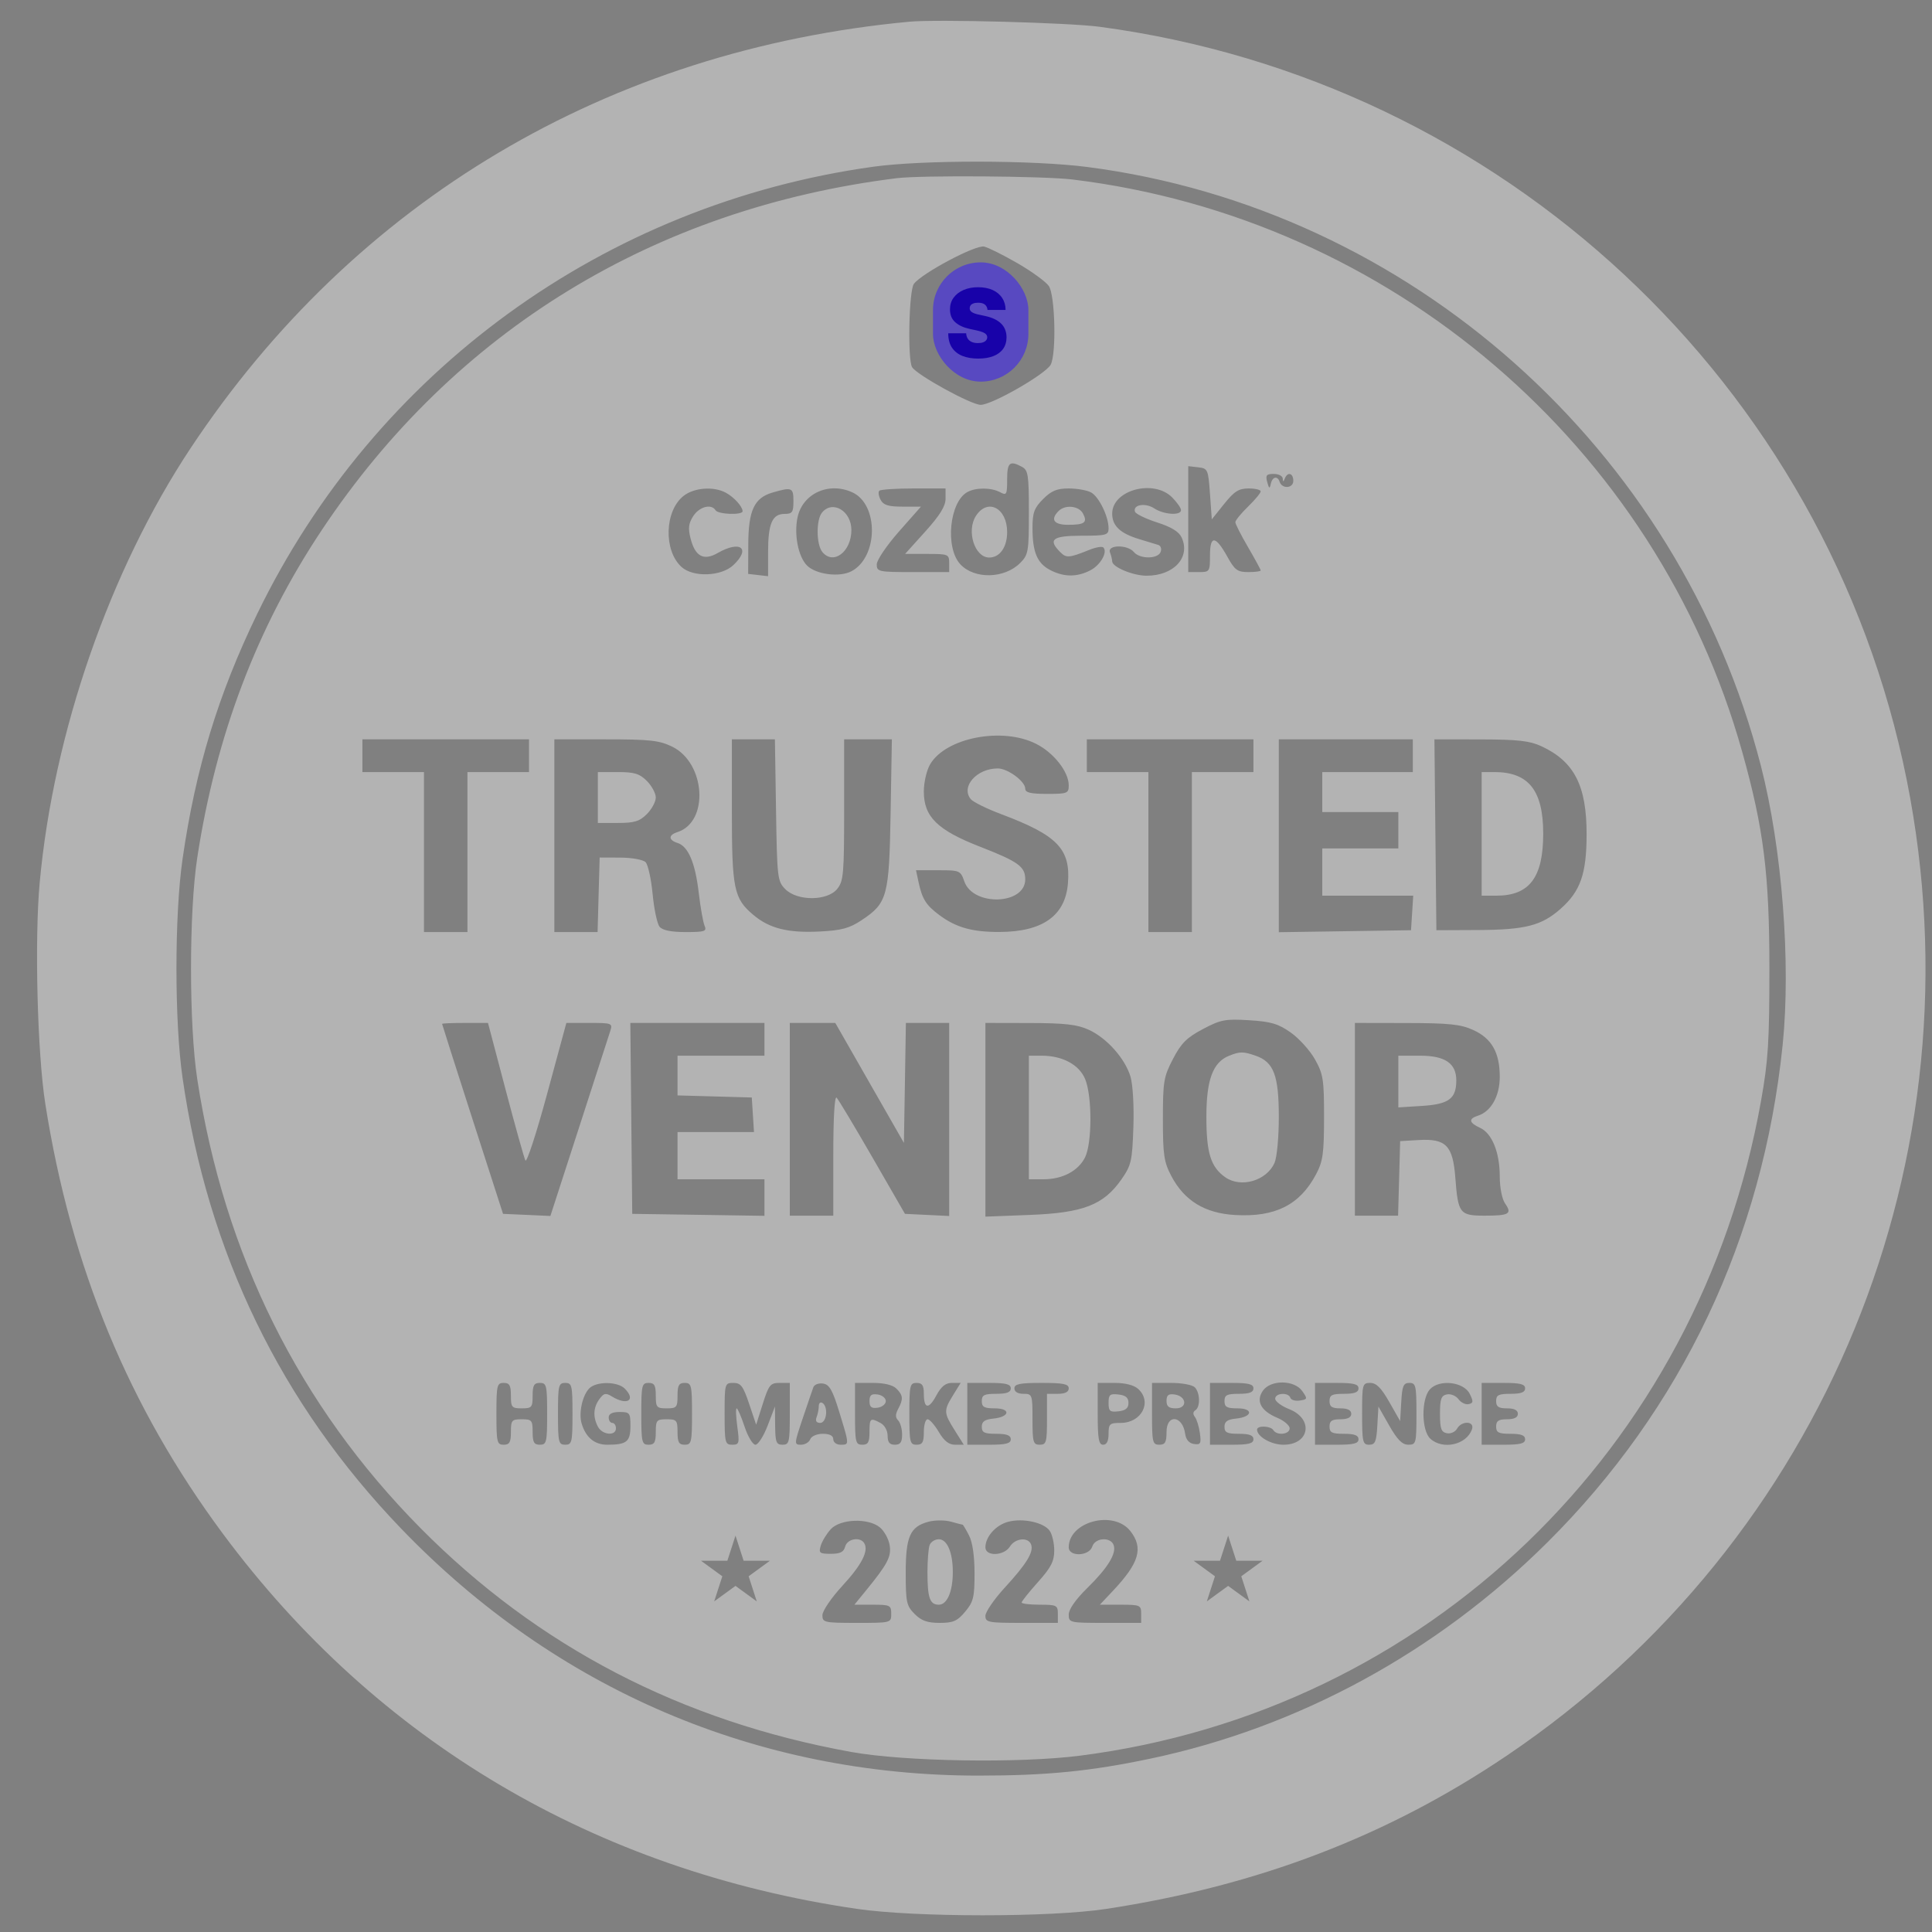 <svg width="81" height="81" viewBox="0 0 81 81" fill="none" xmlns="http://www.w3.org/2000/svg">
<rect x="0" y="0" width="81" height="81" fill="#808080" stroke="none"/>
<g clip-path="url(#clip0_682_20675)">
<path fill-rule="evenodd" clip-rule="evenodd" d="M38.125 0.91C25.509 2.092 14.871 8.407 7.983 18.802C4.606 23.899 2.241 30.711 1.664 37.005C1.444 39.398 1.566 44.169 1.901 46.29C2.983 53.145 5.395 58.98 9.347 64.305C15.802 73.004 24.969 78.428 35.923 80.03C38.373 80.388 44.027 80.39 46.372 80.033C52.728 79.066 58.177 76.981 63.182 73.6C76.533 64.584 83.112 48.527 79.942 32.703C76.611 16.083 62.994 3.376 46.097 1.122C44.806 0.95 39.271 0.802 38.125 0.91ZM45.59 7.002C59.111 8.755 70.411 18.807 73.83 32.123C74.716 35.576 75.09 40.388 74.738 43.812C73.905 51.901 70.512 59.068 64.854 64.686C60.238 69.27 54.434 72.427 48.224 73.733C45.715 74.261 43.87 74.443 41.024 74.443C31.755 74.443 23.303 70.828 16.822 64.091C11.774 58.844 8.71 52.526 7.653 45.183C7.313 42.821 7.313 38.381 7.653 36.019C8.198 32.231 9.148 29.113 10.783 25.738C15.719 15.555 25.356 8.558 36.606 6.991C38.682 6.702 43.32 6.708 45.59 7.002ZM37.593 7.471C27.446 8.735 19.061 13.865 13.499 22.211C10.777 26.296 9.059 30.811 8.271 35.952C7.921 38.237 7.921 42.965 8.271 45.25C9.398 52.599 12.544 58.927 17.622 64.059C22.547 69.035 28.571 72.167 35.695 73.453C37.922 73.855 42.73 73.933 45.27 73.609C59.805 71.754 71.234 60.766 73.834 46.145C74.133 44.466 74.183 43.667 74.183 40.601C74.183 36.652 73.944 34.74 73.047 31.536C69.451 18.679 58.3 9.146 44.962 7.525C43.768 7.38 38.627 7.343 37.593 7.471ZM42.667 11.04C43.26 11.384 43.848 11.811 43.972 11.99C44.236 12.367 44.294 14.832 44.051 15.289C43.84 15.684 41.594 16.973 41.115 16.973C40.717 16.973 38.454 15.73 38.241 15.395C38.046 15.088 38.107 12.176 38.315 11.902C38.658 11.449 40.909 10.254 41.261 10.338C41.441 10.381 42.073 10.697 42.667 11.04ZM40.205 12.01C39.888 12.199 39.555 12.427 39.466 12.516C39.337 12.646 39.27 13.726 39.331 14.671C39.341 14.822 40.912 15.753 41.157 15.753C41.372 15.753 42.833 14.836 42.833 14.701C42.833 14.64 42.607 14.482 42.332 14.351C41.906 14.147 41.775 14.141 41.444 14.315C41.115 14.488 41.008 14.484 40.73 14.289C40.261 13.96 40.291 13.262 40.782 13.037C41.096 12.894 41.162 12.756 41.162 12.25C41.162 11.542 41.041 11.512 40.205 12.01ZM42.842 19.57C43.107 19.712 43.136 19.903 43.136 21.482C43.136 23.128 43.114 23.259 42.773 23.601C42.112 24.265 40.852 24.293 40.261 23.656C39.615 22.96 39.808 21.032 40.563 20.627C40.922 20.433 41.562 20.438 41.931 20.637C42.202 20.782 42.225 20.739 42.225 20.103C42.225 19.389 42.333 19.296 42.842 19.57ZM50.729 20.707L50.805 21.774L51.324 21.127C51.747 20.598 51.936 20.479 52.349 20.479C52.627 20.479 52.855 20.534 52.855 20.601C52.855 20.669 52.616 20.956 52.324 21.241C52.031 21.525 51.792 21.819 51.792 21.893C51.792 21.967 52.031 22.438 52.324 22.938C52.616 23.439 52.855 23.879 52.855 23.917C52.855 23.954 52.621 23.985 52.335 23.985C51.882 23.985 51.769 23.903 51.462 23.348C50.962 22.447 50.729 22.427 50.729 23.286C50.729 23.961 50.714 23.985 50.274 23.985H49.818V21.764V19.544L50.236 19.592C50.638 19.639 50.656 19.678 50.729 20.707ZM53.778 20.06C53.788 20.212 53.806 20.212 53.867 20.06C53.985 19.766 54.222 19.834 54.222 20.16C54.222 20.478 53.751 20.509 53.648 20.199C53.56 19.932 53.341 19.985 53.278 20.288C53.233 20.505 53.205 20.491 53.129 20.212C53.051 19.925 53.096 19.869 53.401 19.869C53.602 19.869 53.772 19.955 53.778 20.06ZM30.428 20.656C30.77 20.839 31.126 21.23 31.134 21.431C31.142 21.604 30.108 21.569 30 21.393C29.826 21.11 29.326 21.239 29.068 21.632C28.869 21.938 28.843 22.143 28.951 22.57C29.143 23.332 29.5 23.524 30.091 23.185C31.04 22.64 31.492 22.99 30.747 23.692C30.24 24.17 29.06 24.213 28.573 23.77C27.815 23.081 27.862 21.42 28.658 20.792C29.099 20.444 29.914 20.381 30.428 20.656ZM33.265 21.012C33.265 21.478 33.217 21.546 32.891 21.546C32.377 21.546 32.202 21.952 32.202 23.147V24.158L31.785 24.109L31.367 24.061L31.372 22.828C31.377 21.395 31.622 20.872 32.393 20.649C33.203 20.414 33.265 20.44 33.265 21.012ZM35.734 20.642C36.848 21.151 36.822 23.361 35.695 23.951C35.193 24.213 34.208 24.085 33.833 23.708C33.469 23.342 33.286 22.418 33.435 21.701C33.644 20.694 34.742 20.188 35.734 20.642ZM39.643 20.91C39.643 21.22 39.404 21.607 38.795 22.282L37.947 23.223H38.871C39.756 23.223 39.795 23.239 39.795 23.604V23.985H38.277C36.831 23.985 36.758 23.969 36.758 23.662C36.758 23.484 37.172 22.872 37.685 22.29L38.612 21.241H37.842C37.246 21.241 37.038 21.177 36.92 20.956C36.837 20.799 36.812 20.628 36.865 20.575C36.917 20.522 37.564 20.479 38.302 20.479H39.643V20.91ZM45.74 20.643C46.072 20.822 46.477 21.651 46.477 22.151C46.477 22.434 46.382 22.46 45.338 22.46C44.127 22.46 43.922 22.618 44.45 23.147C44.706 23.404 44.823 23.395 45.674 23.052C45.942 22.944 46.205 22.899 46.257 22.951C46.449 23.144 46.141 23.689 45.715 23.91C45.154 24.201 44.605 24.198 44.033 23.901C43.485 23.617 43.288 23.15 43.288 22.134C43.288 21.493 43.359 21.298 43.732 20.924C44.08 20.575 44.312 20.479 44.805 20.479C45.151 20.479 45.572 20.553 45.74 20.643ZM49.142 20.853C49.346 21.059 49.514 21.299 49.514 21.387C49.514 21.625 48.794 21.578 48.392 21.314C48.019 21.069 47.489 21.159 47.583 21.45C47.613 21.545 48.03 21.748 48.51 21.903C49.115 22.097 49.431 22.292 49.543 22.539C49.92 23.369 49.213 24.137 48.072 24.137C47.504 24.137 46.629 23.773 46.629 23.536C46.629 23.461 46.587 23.292 46.537 23.159C46.413 22.835 47.273 22.824 47.54 23.146C47.788 23.446 48.545 23.442 48.66 23.141C48.71 23.012 48.666 22.88 48.563 22.847C48.46 22.815 48.102 22.706 47.768 22.605C46.964 22.363 46.629 22.047 46.629 21.533C46.629 20.545 48.366 20.075 49.142 20.853ZM34.464 21.489C34.211 21.795 34.221 22.833 34.479 23.145C34.941 23.704 35.695 23.132 35.695 22.221C35.695 21.422 34.907 20.953 34.464 21.489ZM40.919 21.624C40.507 22.255 40.862 23.375 41.473 23.375C41.919 23.375 42.225 22.941 42.225 22.308C42.225 21.299 41.41 20.872 40.919 21.624ZM44.382 21.424C44.026 21.78 44.18 22.003 44.781 22.003C45.477 22.003 45.605 21.905 45.403 21.526C45.232 21.205 44.657 21.147 44.382 21.424ZM43.444 31.188C44.182 31.561 44.807 32.359 44.807 32.925C44.807 33.262 44.751 33.284 43.895 33.284C43.207 33.284 42.984 33.23 42.984 33.066C42.984 32.758 42.25 32.217 41.832 32.217C40.946 32.217 40.271 32.985 40.7 33.505C40.8 33.625 41.371 33.907 41.97 34.132C44.34 35.021 44.892 35.594 44.773 37.041C44.661 38.394 43.711 39.067 41.906 39.073C40.76 39.077 40.082 38.886 39.38 38.363C38.825 37.95 38.662 37.691 38.51 36.98L38.404 36.485H39.336C40.238 36.485 40.272 36.499 40.429 36.953C40.797 38.011 42.984 37.938 42.984 36.868C42.984 36.334 42.695 36.124 41.102 35.504C39.303 34.805 38.732 34.246 38.732 33.188C38.732 32.802 38.849 32.293 38.995 32.046C39.655 30.924 42.024 30.467 43.444 31.188ZM22.179 31.683V32.369H20.889H19.598V35.723V39.077H18.686H17.775V35.723V32.369H16.485H15.194V31.683V30.997H18.686H22.179V31.683ZM28.178 31.302C29.584 31.985 29.738 34.46 28.402 34.886C28.016 35.009 28.018 35.218 28.407 35.342C28.856 35.485 29.148 36.174 29.295 37.43C29.366 38.042 29.476 38.663 29.539 38.81C29.64 39.047 29.552 39.077 28.744 39.077C28.137 39.077 27.775 39.003 27.654 38.856C27.553 38.736 27.422 38.118 27.362 37.485C27.302 36.852 27.168 36.249 27.066 36.146C26.963 36.043 26.49 35.957 26.01 35.955L25.141 35.952L25.097 37.514L25.054 39.077H24.148H23.242V35.037V30.997H25.396C27.24 30.997 27.641 31.041 28.178 31.302ZM32.535 33.966C32.58 36.821 32.595 36.948 32.928 37.282C33.431 37.785 34.69 37.778 35.101 37.268C35.365 36.942 35.391 36.636 35.391 33.953V30.997H36.392H37.392L37.339 34.084C37.279 37.59 37.205 37.86 36.122 38.58C35.611 38.919 35.283 39.008 34.359 39.054C33.036 39.121 32.255 38.925 31.581 38.355C30.765 37.666 30.684 37.269 30.684 33.975V30.997H31.586H32.488L32.535 33.966ZM52.551 31.683V32.369H51.261H49.97V35.723V39.077H49.059H48.148V35.723V32.369H46.857H45.566V31.683V30.997H49.059H52.551V31.683ZM59.233 31.683V32.369H57.335H55.437V33.208V34.046H57.031H58.626V34.808V35.57H57.031H55.437V36.561V37.552H57.343H59.25L59.204 38.276L59.157 39L56.386 39.042L53.615 39.083V35.04V30.997H56.424H59.233V31.683ZM64.624 31.286C66.005 31.928 66.524 32.944 66.519 34.994C66.515 36.645 66.26 37.369 65.421 38.109C64.628 38.808 63.943 38.983 61.967 38.992L60.221 39L60.18 34.999L60.139 30.997L62.078 31C63.64 31.003 64.135 31.059 64.624 31.286ZM25.065 33.436V34.503H25.907C26.599 34.503 26.816 34.436 27.122 34.129C27.327 33.923 27.494 33.611 27.494 33.436C27.494 33.261 27.327 32.949 27.122 32.743C26.816 32.436 26.599 32.369 25.907 32.369H25.065V33.436ZM62.119 34.961V37.552H62.734C64.124 37.552 64.7 36.789 64.7 34.95C64.7 33.141 64.089 32.369 62.655 32.369H62.119V34.961ZM54.117 43.291C54.467 43.538 54.924 44.045 55.133 44.419C55.477 45.034 55.513 45.262 55.511 46.851C55.51 48.362 55.464 48.691 55.176 49.233C54.494 50.518 53.466 51.036 51.785 50.94C50.516 50.868 49.654 50.342 49.108 49.304C48.799 48.716 48.755 48.418 48.755 46.921C48.755 45.344 48.788 45.145 49.178 44.396C49.522 43.735 49.755 43.502 50.431 43.145C51.179 42.749 51.369 42.712 52.371 42.774C53.29 42.831 53.591 42.92 54.117 43.291ZM21.193 45.669C21.596 47.2 21.972 48.542 22.027 48.653C22.082 48.763 22.491 47.511 22.936 45.87L23.745 42.887H24.719C25.66 42.887 25.689 42.899 25.584 43.23C25.525 43.419 24.936 45.24 24.275 47.277L23.075 50.98L22.082 50.935L21.09 50.891L19.812 46.928C19.11 44.748 18.535 42.947 18.535 42.926C18.535 42.905 18.968 42.887 19.497 42.887H20.459L21.193 45.669ZM32.05 43.574V44.26H30.228H28.406V45.093V45.926L29.962 45.969L31.519 46.013L31.565 46.737L31.611 47.461H30.009H28.406V48.452V49.442H30.228H32.05V50.208V50.974L29.279 50.932L26.507 50.891L26.467 46.889L26.427 42.887H29.238H32.05V43.574ZM36.458 45.402L37.897 47.917L37.939 45.402L37.98 42.887H38.888H39.795V46.934V50.981L38.868 50.936L37.941 50.891L36.579 48.528C35.829 47.228 35.153 46.1 35.076 46.02C34.99 45.931 34.936 46.862 34.936 48.421V50.967H34.025H33.113V46.927V42.887H34.066H35.02L36.458 45.402ZM45.643 43.172C46.404 43.519 47.169 44.378 47.397 45.142C47.496 45.476 47.548 46.383 47.517 47.266C47.468 48.69 47.429 48.857 47.009 49.457C46.263 50.52 45.41 50.85 43.177 50.936L41.314 51.008V46.948V42.887L43.174 42.891C44.644 42.893 45.162 42.952 45.643 43.172ZM61.767 43.184C62.542 43.537 62.878 44.131 62.878 45.146C62.878 45.953 62.515 46.6 61.963 46.776C61.557 46.905 61.586 47.072 62.051 47.284C62.554 47.514 62.878 48.314 62.878 49.327C62.878 49.791 62.973 50.273 63.101 50.456C63.404 50.89 63.276 50.967 62.251 50.967C61.196 50.967 61.13 50.881 61.015 49.372C60.912 48.025 60.623 47.729 59.474 47.797L58.702 47.842L58.659 49.404L58.615 50.967H57.709H56.804V46.927V42.887L58.968 42.891C60.764 42.894 61.239 42.943 61.767 43.184ZM51.527 44.264C50.851 44.537 50.578 45.27 50.578 46.821C50.577 48.341 50.761 48.929 51.37 49.357C52.024 49.817 53.094 49.508 53.433 48.761C53.535 48.536 53.615 47.692 53.615 46.829C53.615 45.09 53.403 44.527 52.651 44.264C52.124 44.08 51.984 44.08 51.527 44.264ZM43.136 46.851V49.442H43.751C44.54 49.442 45.196 49.099 45.487 48.533C45.789 47.947 45.794 45.957 45.495 45.24C45.244 44.636 44.544 44.26 43.672 44.26H43.136V46.851ZM58.626 45.344V46.429L59.631 46.365C60.745 46.294 61.056 46.061 61.056 45.297C61.056 44.58 60.586 44.26 59.537 44.26H58.626V45.344ZM21.42 58.513C21.42 59.004 21.456 59.046 21.876 59.046C22.295 59.046 22.331 59.004 22.331 58.513C22.331 58.081 22.389 57.979 22.635 57.979C22.915 57.979 22.939 58.081 22.939 59.275C22.939 60.469 22.915 60.571 22.635 60.571C22.389 60.571 22.331 60.469 22.331 60.037C22.331 59.546 22.295 59.503 21.876 59.503C21.456 59.503 21.42 59.546 21.42 60.037C21.42 60.469 21.362 60.571 21.116 60.571C20.837 60.571 20.813 60.469 20.813 59.275C20.813 58.081 20.837 57.979 21.116 57.979C21.362 57.979 21.42 58.081 21.42 58.513ZM24.002 59.275C24.002 60.469 23.978 60.571 23.698 60.571C23.418 60.571 23.394 60.469 23.394 59.275C23.394 58.081 23.418 57.979 23.698 57.979C23.978 57.979 24.002 58.081 24.002 59.275ZM26.193 58.218C26.675 58.702 26.295 58.939 25.661 58.551C25.396 58.389 25.317 58.404 25.131 58.656C24.874 59.005 24.852 59.41 25.07 59.818C25.255 60.166 25.824 60.215 25.824 59.885C25.824 59.759 25.756 59.656 25.672 59.656C25.589 59.656 25.52 59.553 25.52 59.427C25.52 59.275 25.672 59.199 25.976 59.199C26.404 59.199 26.431 59.234 26.431 59.792C26.431 60.445 26.274 60.571 25.456 60.571C24.93 60.571 24.564 60.269 24.388 59.691C24.254 59.249 24.416 58.5 24.708 58.206C25.006 57.908 25.891 57.915 26.193 58.218ZM27.494 58.513C27.494 59.004 27.531 59.046 27.95 59.046C28.369 59.046 28.406 59.004 28.406 58.513C28.406 58.081 28.463 57.979 28.709 57.979C28.989 57.979 29.013 58.081 29.013 59.275C29.013 60.469 28.989 60.571 28.709 60.571C28.463 60.571 28.406 60.469 28.406 60.037C28.406 59.546 28.369 59.503 27.95 59.503C27.531 59.503 27.494 59.546 27.494 60.037C27.494 60.469 27.437 60.571 27.191 60.571C26.911 60.571 26.887 60.469 26.887 59.275C26.887 58.081 26.911 57.979 27.191 57.979C27.437 57.979 27.494 58.081 27.494 58.513ZM31.408 58.856L31.702 59.732L31.98 58.856C32.231 58.062 32.298 57.979 32.686 57.979H33.113V59.275C33.113 60.469 33.09 60.571 32.81 60.571C32.545 60.571 32.505 60.466 32.498 59.77L32.49 58.97L32.184 59.77C32.015 60.21 31.785 60.571 31.672 60.571C31.559 60.571 31.354 60.227 31.215 59.808C31.076 59.389 30.928 59.046 30.885 59.046C30.842 59.046 30.854 59.389 30.911 59.808C31.008 60.514 30.992 60.571 30.698 60.571C30.4 60.571 30.38 60.488 30.38 59.275C30.38 58.006 30.388 57.979 30.747 57.979C31.058 57.979 31.158 58.112 31.408 58.856ZM35.208 59.266C35.485 60.172 35.57 60.449 35.479 60.534C35.438 60.571 35.364 60.571 35.257 60.571L35.239 60.571C35.071 60.571 34.936 60.469 34.936 60.342C34.936 60.191 34.786 60.113 34.496 60.113C34.246 60.113 34.019 60.212 33.969 60.342C33.922 60.468 33.747 60.571 33.583 60.571C33.291 60.571 33.293 60.541 33.655 59.465C33.859 58.857 34.06 58.27 34.101 58.159C34.142 58.048 34.324 57.98 34.506 58.006C34.773 58.046 34.904 58.275 35.187 59.199L35.208 59.266ZM37.583 58.218C37.865 58.502 37.878 58.655 37.655 59.072C37.535 59.298 37.535 59.43 37.655 59.55C37.746 59.642 37.821 59.909 37.821 60.144C37.821 60.469 37.749 60.571 37.517 60.571C37.296 60.571 37.214 60.469 37.214 60.195C37.214 59.979 37.088 59.752 36.92 59.661C36.486 59.428 36.454 59.454 36.454 60.037C36.454 60.469 36.397 60.571 36.151 60.571C35.871 60.571 35.847 60.469 35.847 59.275V57.979H36.595C37.073 57.979 37.43 58.066 37.583 58.218ZM38.732 58.427C38.732 59.075 38.935 59.105 39.258 58.503C39.46 58.128 39.644 57.979 39.907 57.979H40.276L39.959 58.492C39.559 59.143 39.563 59.229 40.025 59.964L40.407 60.571H40.04C39.782 60.571 39.581 60.412 39.36 60.037C39.187 59.743 38.975 59.503 38.889 59.503C38.803 59.503 38.732 59.743 38.732 60.037C38.732 60.469 38.674 60.571 38.428 60.571C38.149 60.571 38.125 60.469 38.125 59.275C38.125 58.081 38.149 57.979 38.428 57.979C38.663 57.979 38.732 58.081 38.732 58.427ZM42.377 58.208C42.377 58.373 42.208 58.436 41.769 58.436C41.263 58.436 41.162 58.487 41.162 58.741C41.162 58.989 41.263 59.046 41.706 59.046C42.392 59.046 42.34 59.406 41.644 59.475C41.285 59.511 41.162 59.598 41.162 59.818C41.162 60.061 41.27 60.113 41.769 60.113C42.208 60.113 42.377 60.177 42.377 60.342C42.377 60.52 42.174 60.571 41.466 60.571H40.555V59.275V57.979H41.466C42.174 57.979 42.377 58.03 42.377 58.208ZM44.807 58.208C44.807 58.36 44.655 58.436 44.351 58.436H43.895V59.503C43.895 60.469 43.867 60.571 43.592 60.571C43.317 60.571 43.288 60.469 43.288 59.503C43.288 58.467 43.277 58.436 42.908 58.436C42.672 58.436 42.529 58.35 42.529 58.208C42.529 58.025 42.757 57.979 43.668 57.979C44.579 57.979 44.807 58.025 44.807 58.208ZM47.718 58.231C48.317 58.775 47.864 59.656 46.985 59.656C46.522 59.656 46.477 59.696 46.477 60.113C46.477 60.418 46.401 60.571 46.249 60.571C46.065 60.571 46.022 60.325 46.022 59.275V57.979H46.731C47.178 57.979 47.543 58.072 47.718 58.231ZM50.091 58.162C50.316 58.388 50.33 58.993 50.114 59.127C50.015 59.188 50.008 59.292 50.095 59.403C50.172 59.5 50.267 59.806 50.305 60.082C50.366 60.523 50.336 60.58 50.059 60.54C49.853 60.51 49.723 60.361 49.689 60.113C49.58 59.338 48.907 59.272 48.907 60.037C48.907 60.469 48.849 60.571 48.603 60.571C48.323 60.571 48.299 60.469 48.299 59.275V57.979H49.104C49.547 57.979 49.991 58.061 50.091 58.162ZM52.551 58.208C52.551 58.373 52.383 58.436 51.944 58.436C51.438 58.436 51.337 58.487 51.337 58.741C51.337 58.989 51.438 59.046 51.881 59.046C52.567 59.046 52.515 59.406 51.819 59.475C51.459 59.511 51.337 59.598 51.337 59.818C51.337 60.061 51.444 60.113 51.944 60.113C52.383 60.113 52.551 60.177 52.551 60.342C52.551 60.52 52.349 60.571 51.64 60.571H50.729V59.275V57.979H51.64C52.349 57.979 52.551 58.03 52.551 58.208ZM54.598 58.322C54.825 58.646 54.82 58.668 54.497 58.718C54.309 58.747 54.131 58.696 54.1 58.604C54.021 58.363 53.463 58.397 53.463 58.642C53.463 58.755 53.725 58.951 54.047 59.078C55.085 59.487 54.911 60.571 53.808 60.571C53.295 60.571 52.703 60.231 52.703 59.937C52.703 59.756 53.273 59.776 53.387 59.961C53.533 60.198 54.07 60.14 54.07 59.886C54.07 59.762 53.836 59.562 53.551 59.442C52.863 59.154 52.644 58.742 52.947 58.307C53.274 57.839 54.264 57.848 54.598 58.322ZM56.956 58.208C56.956 58.373 56.787 58.436 56.348 58.436C55.842 58.436 55.741 58.487 55.741 58.741C55.741 58.978 55.842 59.046 56.196 59.046C56.5 59.046 56.652 59.122 56.652 59.275C56.652 59.427 56.5 59.503 56.196 59.503C55.842 59.503 55.741 59.571 55.741 59.808C55.741 60.062 55.842 60.113 56.348 60.113C56.787 60.113 56.956 60.177 56.956 60.342C56.956 60.52 56.753 60.571 56.044 60.571H55.133V59.275V57.979H56.044C56.753 57.979 56.956 58.03 56.956 58.208ZM58.246 58.779L58.702 59.58L58.748 58.779C58.786 58.104 58.84 57.979 59.089 57.979C59.359 57.979 59.385 58.092 59.385 59.275C59.385 60.517 59.371 60.571 59.044 60.57C58.791 60.57 58.584 60.363 58.246 59.77L57.791 58.97L57.745 59.77C57.706 60.446 57.653 60.571 57.403 60.571C57.133 60.571 57.107 60.457 57.107 59.275C57.107 58.033 57.121 57.979 57.449 57.979C57.702 57.979 57.909 58.187 58.246 58.779ZM61.618 58.436C61.779 58.759 61.772 58.825 61.572 58.869C61.443 58.897 61.252 58.804 61.148 58.662C61.044 58.52 60.828 58.429 60.666 58.46C60.423 58.507 60.372 58.647 60.372 59.275C60.372 59.899 60.423 60.043 60.661 60.089C60.82 60.12 61.012 60.035 61.086 59.9C61.28 59.553 61.834 59.573 61.713 59.923C61.488 60.574 60.495 60.798 59.967 60.318C59.594 59.98 59.581 58.656 59.947 58.251C60.339 57.816 61.366 57.93 61.618 58.436ZM63.941 58.208C63.941 58.373 63.772 58.436 63.334 58.436C62.828 58.436 62.726 58.487 62.726 58.741C62.726 58.978 62.828 59.046 63.182 59.046C63.486 59.046 63.637 59.122 63.637 59.275C63.637 59.427 63.486 59.503 63.182 59.503C62.828 59.503 62.726 59.571 62.726 59.808C62.726 60.062 62.828 60.113 63.334 60.113C63.772 60.113 63.941 60.177 63.941 60.342C63.941 60.52 63.739 60.571 63.03 60.571H62.119V59.275V57.979H63.03C63.739 57.979 63.941 58.03 63.941 58.208ZM36.454 58.741C36.454 58.992 36.533 59.056 36.796 59.019C36.984 58.992 37.138 58.867 37.138 58.741C37.138 58.615 36.984 58.491 36.796 58.464C36.533 58.426 36.454 58.49 36.454 58.741ZM46.477 58.818C46.477 59.165 46.533 59.212 46.895 59.17C47.195 59.136 47.312 59.037 47.312 58.818C47.312 58.598 47.195 58.499 46.895 58.465C46.533 58.422 46.477 58.47 46.477 58.818ZM48.907 58.73C48.907 58.968 49.004 59.046 49.298 59.046C49.796 59.046 49.752 58.536 49.247 58.464C48.989 58.427 48.907 58.491 48.907 58.73ZM34.328 58.949C34.328 59.072 34.287 59.282 34.236 59.415C34.176 59.573 34.228 59.656 34.388 59.656C34.661 59.656 34.735 58.976 34.48 58.818C34.397 58.766 34.328 58.825 34.328 58.949ZM40.36 63.924C40.379 63.924 40.499 64.127 40.627 64.374C40.774 64.659 40.858 65.24 40.858 65.963C40.858 66.966 40.811 67.158 40.465 67.571C40.134 67.966 39.964 68.04 39.395 68.04C38.879 68.04 38.63 67.951 38.346 67.666C38.006 67.325 37.973 67.171 37.973 65.947C37.973 64.414 38.154 64.006 38.929 63.799C39.197 63.728 39.62 63.727 39.87 63.797C40.12 63.867 40.341 63.924 40.36 63.924ZM44.005 64.174C44.112 64.32 44.199 64.694 44.199 65.004C44.199 65.458 44.066 65.717 43.516 66.331C43.14 66.751 42.833 67.135 42.833 67.186C42.833 67.237 43.174 67.278 43.592 67.278C44.3 67.278 44.351 67.303 44.351 67.659V68.04H42.833C41.43 68.04 41.314 68.017 41.314 67.744C41.314 67.581 41.679 67.049 42.126 66.562C43.048 65.558 43.348 65.064 43.228 64.751C43.107 64.432 42.561 64.487 42.342 64.839C42.094 65.237 41.314 65.263 41.314 64.873C41.314 64.428 41.751 63.938 42.27 63.801C42.883 63.639 43.752 63.825 44.005 64.174ZM47.391 64.191C47.948 64.902 47.764 65.527 46.651 66.706L46.112 67.278H46.978C47.8 67.278 47.844 67.297 47.844 67.659V68.04H46.325C44.844 68.04 44.807 68.031 44.807 67.691C44.807 67.473 45.095 67.06 45.578 66.586C46.449 65.732 46.822 65.123 46.688 64.772C46.554 64.423 45.91 64.471 45.794 64.839C45.664 65.248 44.807 65.277 44.807 64.873C44.807 63.79 46.688 63.294 47.391 64.191ZM36.892 64.039C37.069 64.185 37.25 64.511 37.295 64.763C37.382 65.249 37.226 65.555 36.328 66.657L35.821 67.278H36.593C37.316 67.278 37.365 67.302 37.365 67.659C37.365 68.039 37.361 68.04 35.923 68.04C34.555 68.04 34.48 68.023 34.48 67.718C34.48 67.538 34.85 66.994 35.314 66.49C36.13 65.606 36.431 65.018 36.232 64.695C36.06 64.417 35.52 64.514 35.435 64.839C35.375 65.07 35.228 65.144 34.832 65.144C34.359 65.144 34.318 65.11 34.411 64.801C34.468 64.612 34.656 64.303 34.828 64.115C35.227 63.677 36.407 63.633 36.892 64.039ZM38.976 64.775C38.925 64.908 38.884 65.417 38.884 65.906C38.884 66.995 38.982 67.278 39.36 67.278C39.711 67.278 39.947 66.726 39.947 65.906C39.947 65.085 39.711 64.534 39.36 64.534C39.2 64.534 39.027 64.642 38.976 64.775ZM30.836 64.382L31.177 65.435H32.28L31.387 66.086L31.728 67.139L30.836 66.489L29.943 67.139L30.284 66.086L29.391 65.435H30.495L30.836 64.382ZM51.831 65.435L51.49 64.382L51.149 65.435H50.045L50.938 66.086L50.597 67.139L51.49 66.489L52.382 67.139L52.041 66.086L52.934 65.435H51.831Z" fill="white" fill-opacity="0.4"/>
<rect x="39.116" y="11" width="4" height="5" rx="2" fill="#5849C1"/>
<path d="M41.402 12.994C41.394 12.899 41.358 12.825 41.295 12.772C41.232 12.718 41.137 12.692 41.008 12.692C40.927 12.692 40.86 12.702 40.808 12.722C40.756 12.741 40.718 12.767 40.694 12.8C40.669 12.833 40.656 12.871 40.655 12.914C40.653 12.949 40.659 12.981 40.674 13.009C40.689 13.037 40.713 13.062 40.745 13.085C40.777 13.107 40.819 13.127 40.869 13.145C40.919 13.163 40.979 13.179 41.048 13.193L41.288 13.245C41.449 13.279 41.587 13.324 41.702 13.38C41.817 13.436 41.911 13.502 41.984 13.578C42.058 13.653 42.111 13.738 42.145 13.832C42.181 13.926 42.199 14.028 42.2 14.139C42.199 14.331 42.151 14.494 42.056 14.627C41.961 14.76 41.825 14.861 41.648 14.93C41.472 14.999 41.261 15.034 41.014 15.034C40.761 15.034 40.539 14.997 40.35 14.922C40.162 14.847 40.016 14.731 39.911 14.575C39.808 14.419 39.756 14.218 39.755 13.974H40.507C40.512 14.063 40.534 14.138 40.574 14.199C40.614 14.26 40.67 14.306 40.742 14.337C40.815 14.369 40.902 14.384 41.003 14.384C41.087 14.384 41.158 14.374 41.215 14.353C41.272 14.332 41.315 14.303 41.345 14.266C41.374 14.229 41.389 14.187 41.39 14.139C41.389 14.095 41.375 14.056 41.346 14.023C41.319 13.988 41.273 13.958 41.209 13.931C41.146 13.904 41.06 13.878 40.952 13.854L40.661 13.792C40.402 13.736 40.199 13.642 40.05 13.511C39.901 13.379 39.828 13.199 39.829 12.971C39.828 12.786 39.877 12.624 39.977 12.485C40.078 12.345 40.217 12.237 40.394 12.159C40.573 12.081 40.778 12.042 41.008 12.042C41.244 12.042 41.448 12.082 41.62 12.16C41.792 12.239 41.924 12.35 42.017 12.494C42.111 12.636 42.159 12.803 42.16 12.994H41.402Z" fill="#1802A9"/>
</g>
<defs>
<clipPath id="clip0_682_20675">
<rect width="80.19" height="79.426" fill="white" transform="translate(0.643 0.873)"/>
</clipPath>
</defs>
</svg>

